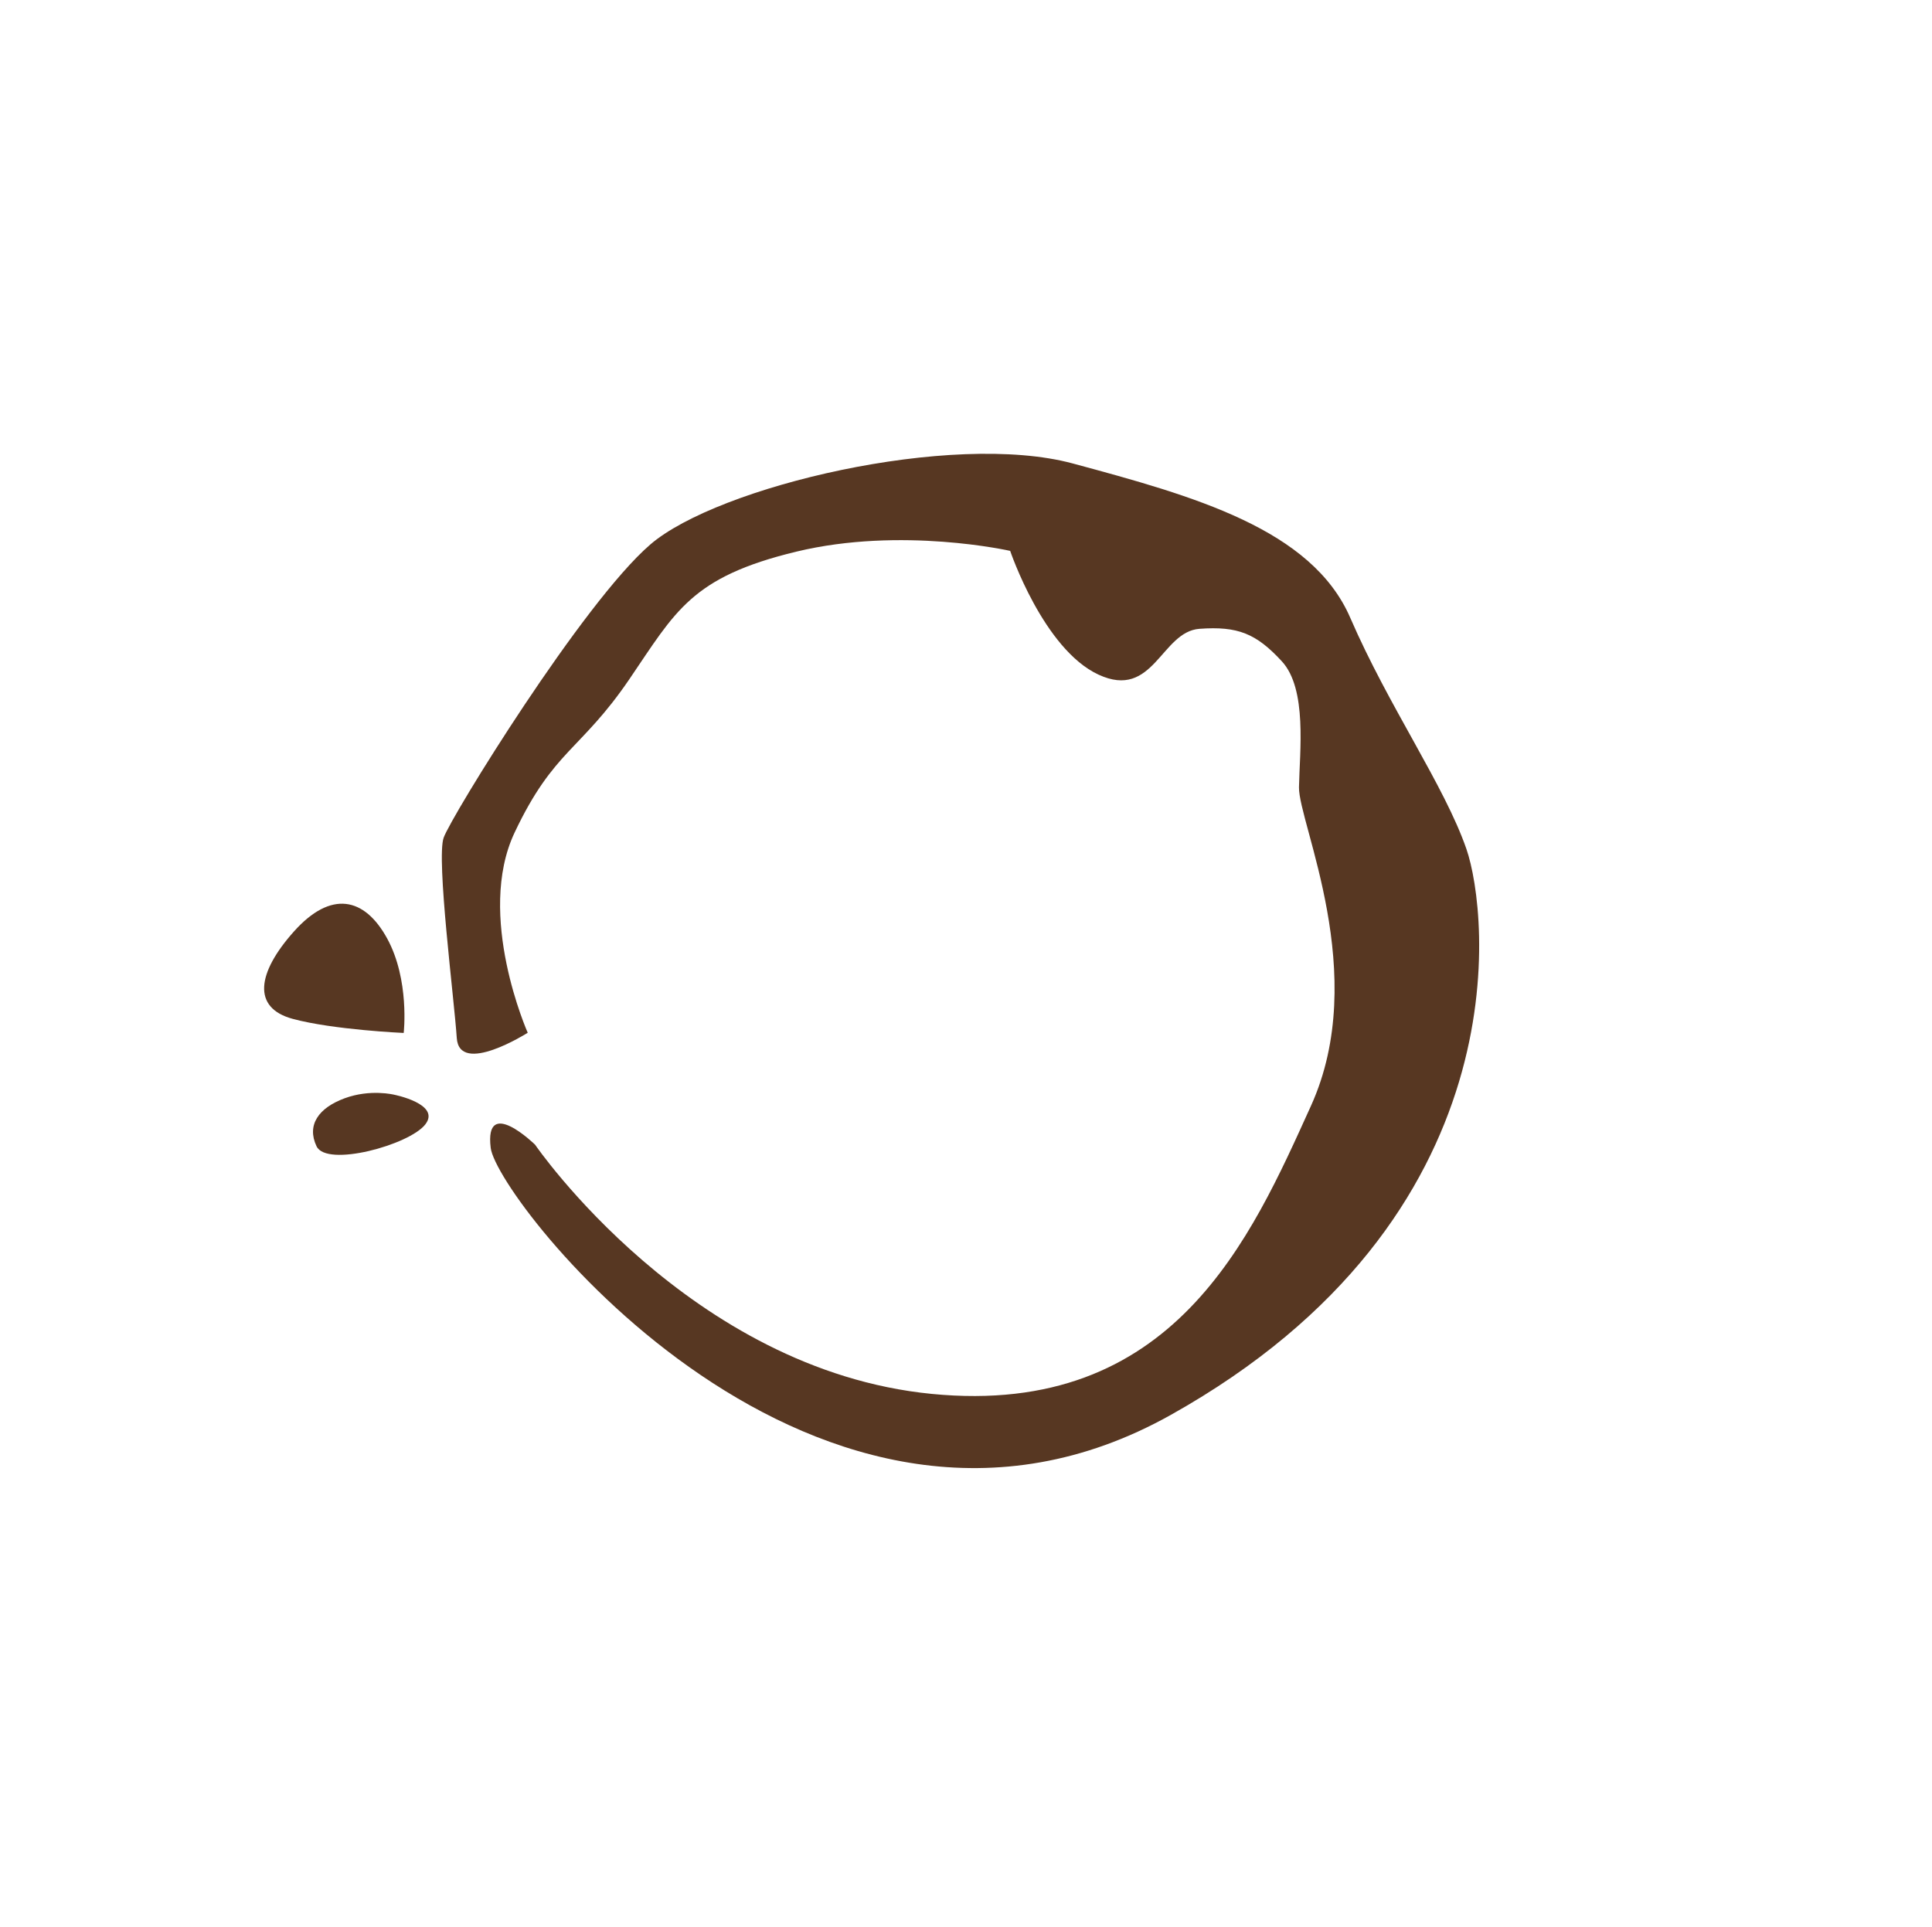 <svg width="399" height="398" viewBox="0 0 399 398" fill="none" xmlns="http://www.w3.org/2000/svg">
<path d="M91.624 173.033C90.071 177.422 93.813 206.484 94.331 214.394C94.849 222.304 108.987 213.327 108.987 213.327C108.987 213.327 98.195 189.053 106.28 171.966C114.365 154.88 119.902 155.083 129.978 140.293C139.508 126.307 142.711 119.197 164.456 113.949C186.201 108.7 208.623 113.79 208.623 113.79C208.623 113.79 215.472 134.069 226.862 139.352C238.252 144.636 239.78 130.467 247.718 129.889C255.656 129.311 259.441 130.868 264.724 136.596C270.008 142.324 268.401 155.268 268.268 162.614C268.134 169.96 283.069 201.264 270.735 228.441C258.401 255.618 242.429 292.838 192.407 287.924C142.385 283.01 110.5 236.44 110.5 236.44C110.5 236.44 100.013 226.203 101.34 237.107C102.667 248.011 168.975 333.022 241.778 292.275C314.582 251.528 307.389 188.492 302.85 175.378C298.31 162.263 286.813 145.988 278.862 127.621C270.912 109.255 246.538 102.472 221.554 95.735C196.57 88.998 148.233 100.465 134.294 112.479C120.354 124.493 93.177 168.645 91.624 173.033Z" fill="#573722"/>
<path d="M60.441 210.454C68.832 212.725 83.372 213.368 83.372 213.368C83.372 213.368 84.639 202.414 79.956 193.852C75.272 185.29 68.331 183.861 60.694 192.417C53.056 200.974 52.05 208.183 60.441 210.454Z" fill="#573722"/>
<path d="M87.823 232.273C91.128 228.046 81.4 226.125 81.4 226.125C81.4 226.125 76.487 224.894 71.148 226.872C65.809 228.849 63.291 232.369 65.372 236.773C67.453 241.177 84.518 236.5 87.823 232.273Z" fill="#573722"/>
</svg>
